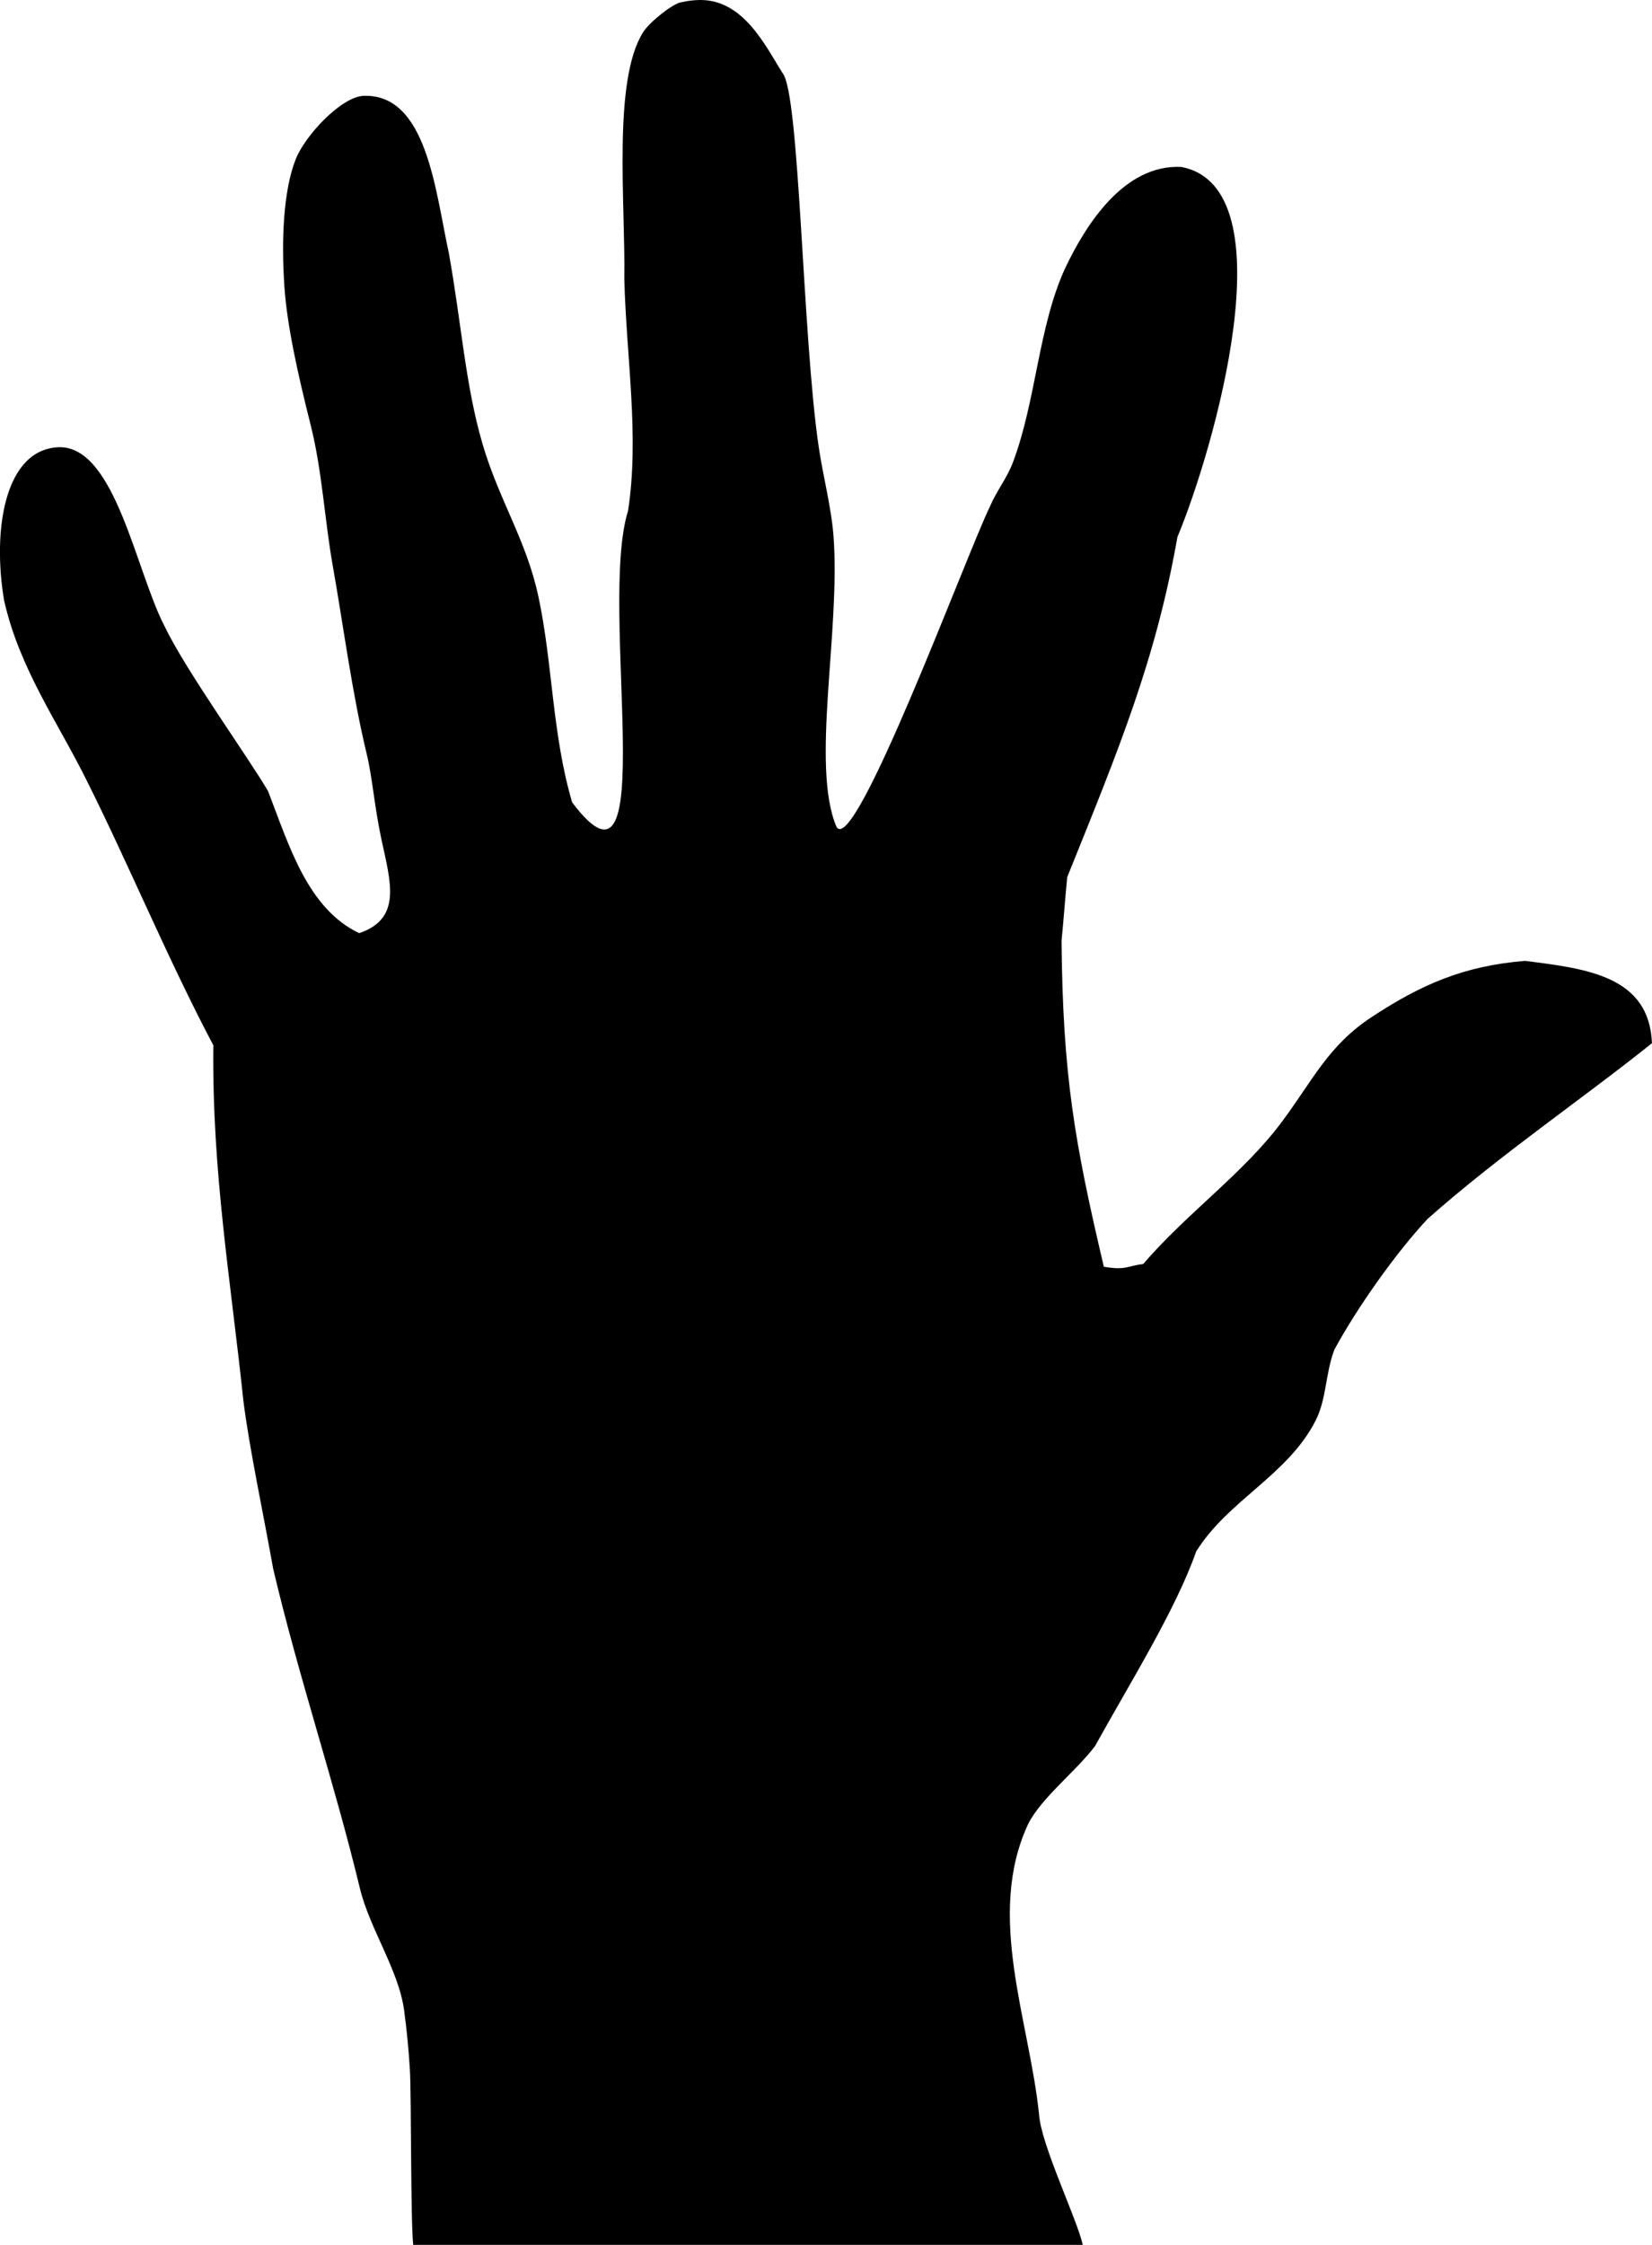 <?xml version="1.0" encoding="UTF-8" standalone="no"?>
<!-- Created with Inkscape (http://www.inkscape.org/) -->
<svg xmlns:inkscape="http://www.inkscape.org/namespaces/inkscape" xmlns:rdf="http://www.w3.org/1999/02/22-rdf-syntax-ns#" xmlns="http://www.w3.org/2000/svg" xmlns:cc="http://creativecommons.org/ns#" xmlns:dc="http://purl.org/dc/elements/1.1/" xmlns:sodipodi="http://sodipodi.sourceforge.net/DTD/sodipodi-0.dtd" id="svg2" sodipodi:docname="_svgclean2.svg" inkscape:export-filename="./kandinskyhighfive.png" viewBox="0 0 316.8 430.32" inkscape:export-xdpi="90" version="1.1" inkscape:export-ydpi="90" inkscape:version="0.48.3.1 r9886">
<sodipodi:namedview id="base" bordercolor="#666666" inkscape:pageshadow="2" inkscape:window-y="19" fit-margin-left="0" pagecolor="#ffffff" fit-margin-top="0" inkscape:window-maximized="0" inkscape:zoom="0.5" inkscape:window-x="0" inkscape:window-height="768" showgrid="false" borderopacity="1.0" inkscape:current-layer="layer1" inkscape:cx="393.40335" inkscape:cy="-169.93591" fit-margin-right="0" fit-margin-bottom="0" inkscape:window-width="1024" inkscape:pageopacity="0.0" inkscape:document-units="px"/>
<g id="layer1" inkscape:label="Layer 1" inkscape:groupmode="layer" transform="translate(-158.74 -154.31)">
<path id="path3123" sodipodi:nodetypes="cccccccccccccccccccccccccssccccccccccccccccccccccccccccc" style="fill-rule:evenodd" inkscape:connector-curvature="0" d="m293.12 154.31c-1.187-0.007-2.491 0.144-3.906 0.469-1.654 0.381-5.935 3.776-7.156 5.719-5.857 9.331-3.363 32.779-3.594 47.281 0.39 15.233 2.92 30.087 0.719 44.438-5.795 18.424 6.676 79.039-10.719 55.906-3.865-13.098-3.713-26.528-6.469-39.438-2.313-10.837-7.553-18.441-10.75-29.375-3.253-11.125-4.016-23.033-6.438-36.531-2.584-11.757-4.192-30.66-16.469-30.094-4.235 0.313-11.087 7.556-12.906 12.188-2.338 5.955-2.764 15.3-2.156 24.344 0.506 7.548 2.618 16.95 5.031 26.531 2.226 8.834 2.659 18.112 4.281 27.219 1.958 11.007 3.68 24.304 6.469 35.844 1.106 4.581 1.482 10.123 2.844 16.469 1.735 8.072 3.975 15.122-4.281 17.906-9.868-4.702-13.419-16.71-17.473-27.228-4.021-6.833-15.709-23.025-19.808-31.522-5.516-10.571-9.433-34.282-20.062-34.406-10.618 0.127-13.053 15.803-10.75 29.375 2.909 13.013 10.359 23.442 15.781 34.406 7.894 15.721 15.691 34.516 24.344 50.875-0.28 24.311 3.366 45.243 5.75 68.062 1.189 9.402 3.899 21.991 5.719 32.25 4.875 20.737 11.765 41.04 16.623 61.234 1.891 7.861 7.474 15.706 8.511 23.553 0.495 3.747 0.865 7.495 1.085 11.245 0.291 4.541 0.132 28.93 0.641 33.598h128.4c-1.115-4.998-8.017-19.21-8.382-25.005-1.901-18.222-10.225-38.084-2.125-55.607 2.536-5.095 9.184-10.12 12.875-15.031 6.524-11.81 15.457-26.08 19.375-37.268 6.121-9.845 17.569-14.621 22.906-25.094 2.111-4.142 1.865-9.029 3.594-13.594 4.387-8.09 11.818-18.59 17.906-25.094 13.8-12.226 29.902-23.148 43-33.656-0.514-12.861-12.463-14.285-24.344-15.781-11.793 0.959-19.991 4.576-29.375 10.75-8.335 5.464-11.206 11.972-17.219 20.062-7.361 9.904-18.129 17.421-26.626 27.299-3.201 0.381-3.24 1.243-7.545 0.522-5.62-23.837-7.882-36.767-8.11-62.508 0.34-3.312 0.761-8.952 1.085-12.174 9.976-24.711 16.995-41.713 21.134-65.201 6.803-16.252 21.594-67.025 0.719-70.938-10.983-0.514-18.276 11.075-22.219 19.344-5.169 11.194-5.567 25.369-10.031 37.25-1.171 3.119-3.094 5.382-4.469 8.594-4.582 9.475-26.072 67.599-29.406 61.25-4.918-11.713 0.791-37.304-0.531-55.5-0.407-5.603-2.001-11.55-2.844-17.219-3.141-21.142-3.644-67.742-6.935-71.705-3.244-5.104-7.381-13.963-15.69-14.014z"/>
</g>
</svg>
